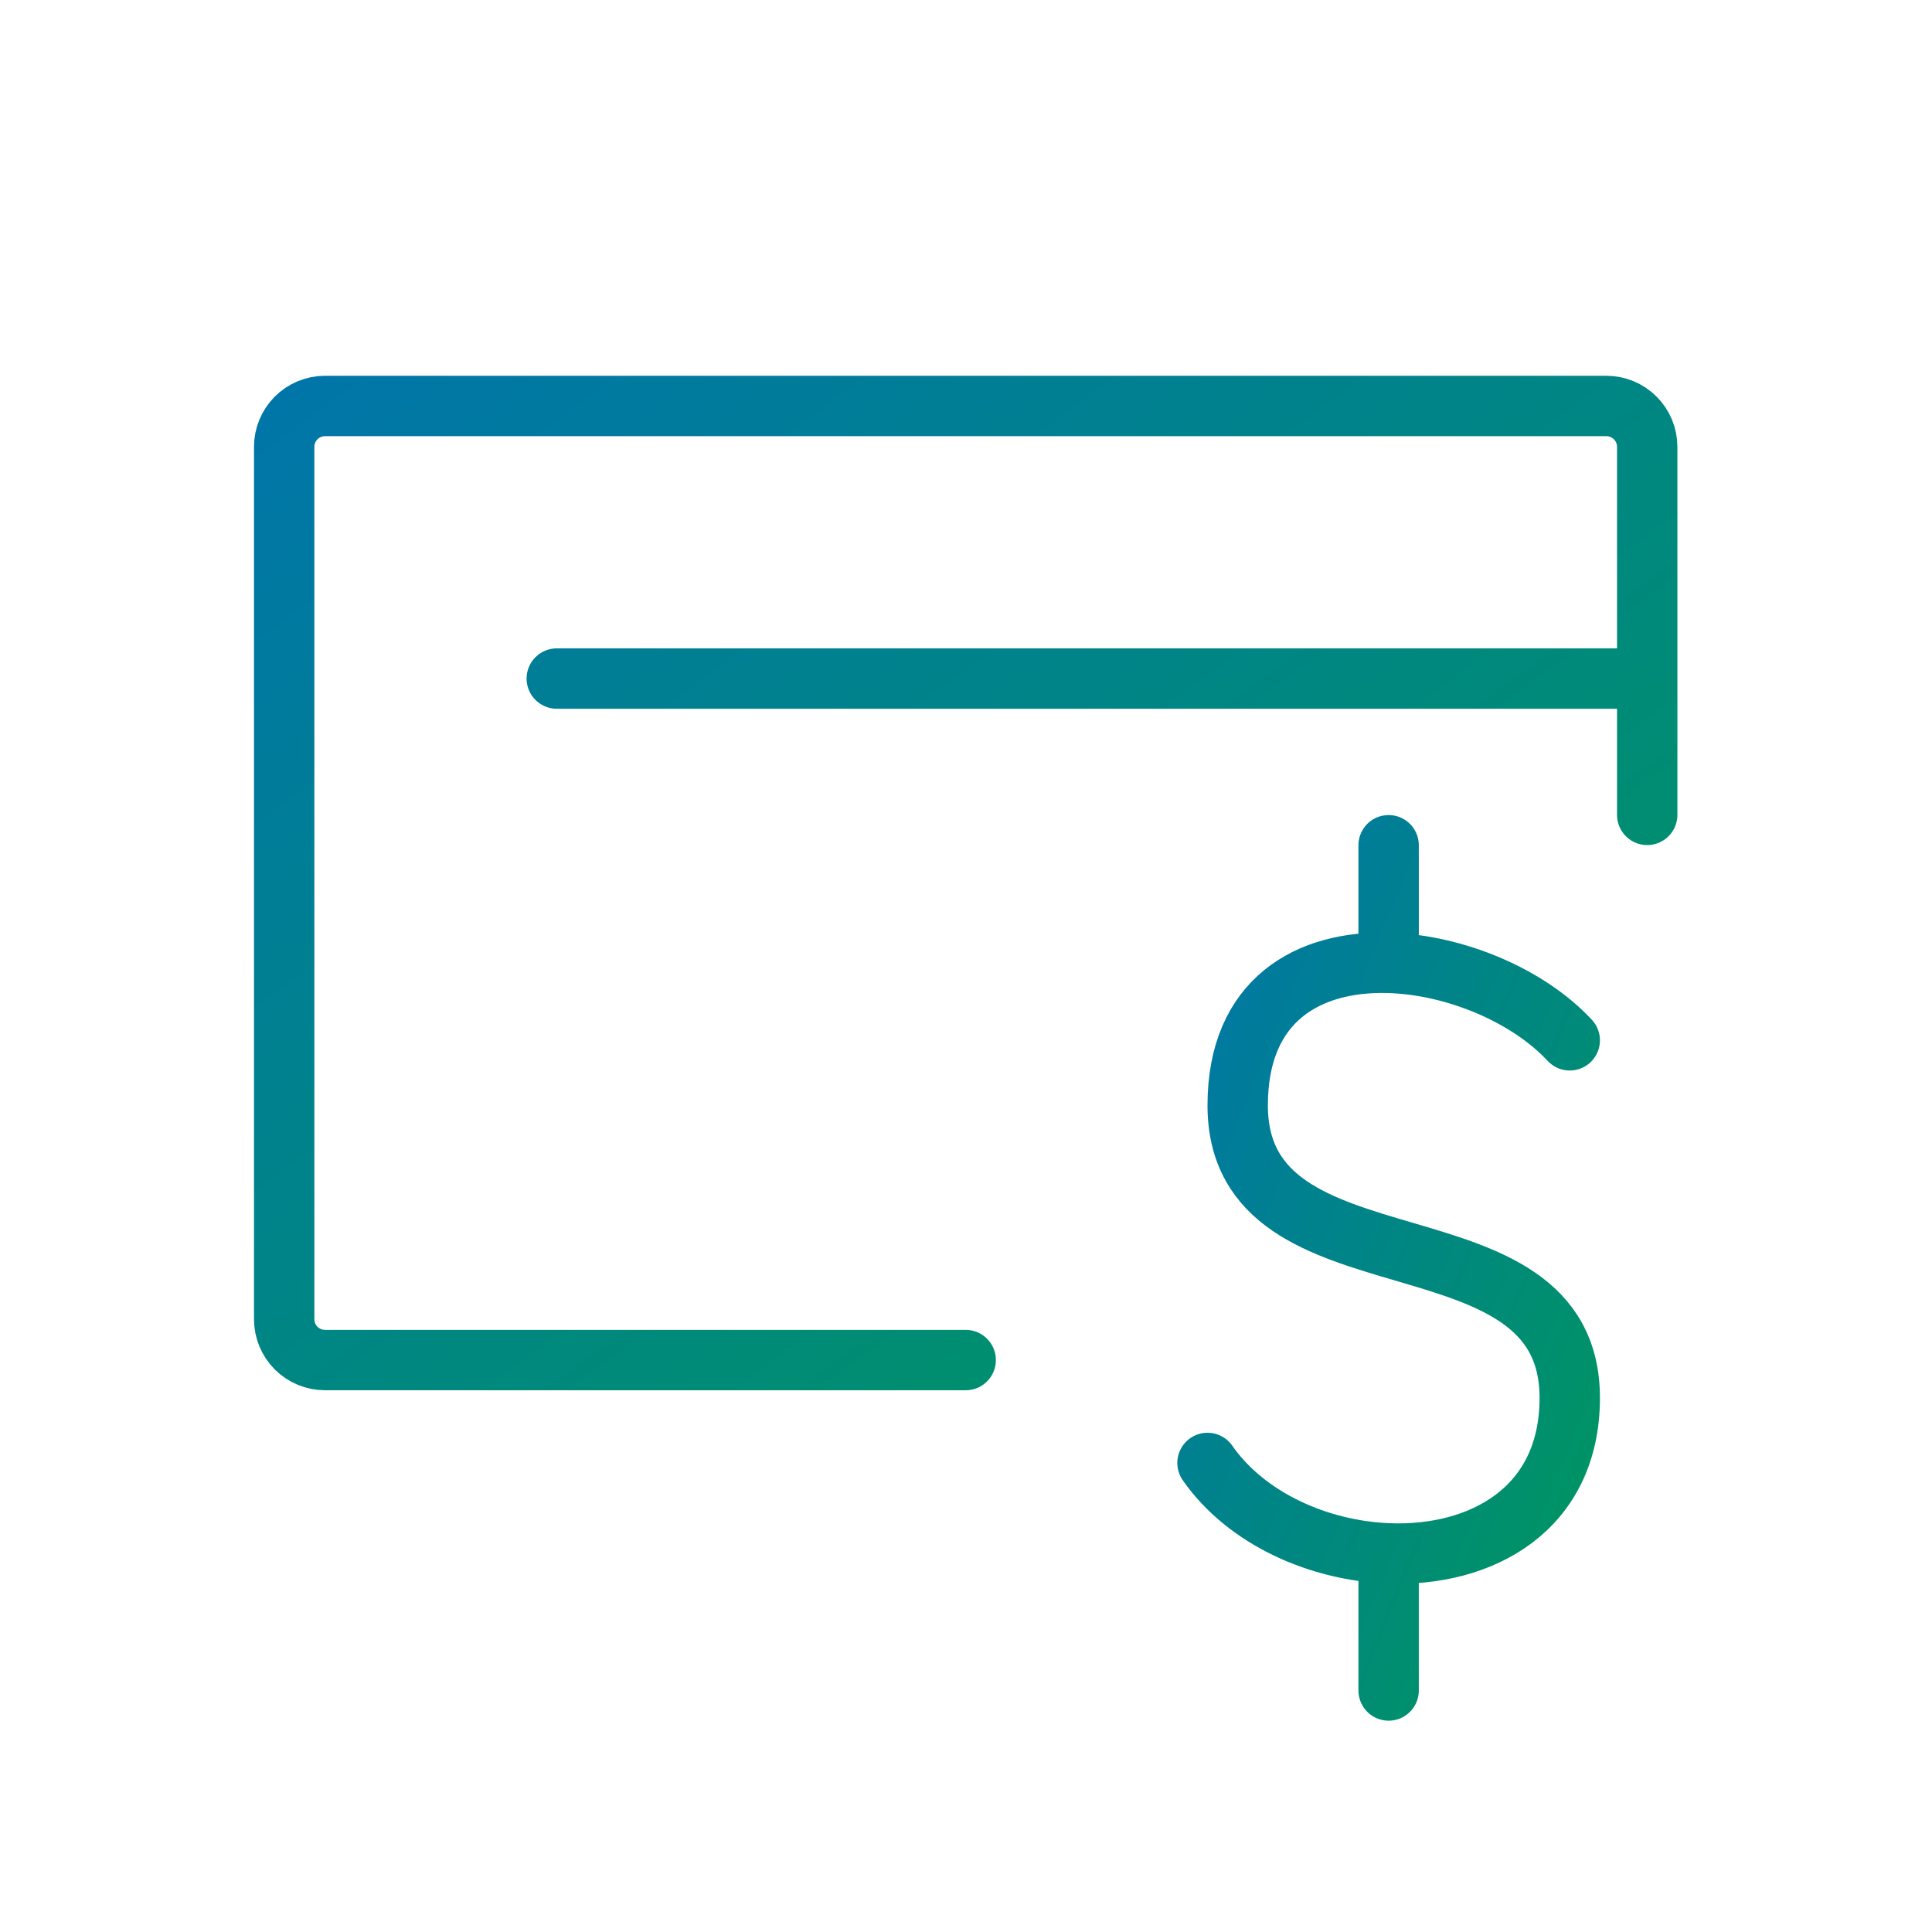 <svg width="32" height="32" viewBox="0 0 32 32" fill="none" xmlns="http://www.w3.org/2000/svg">
<g clip-path="url(#clip0_3142_7351)">
<g clip-path="url(#clip1_3142_7351)">
<mask id="mask0_3142_7351" style="mask-type:luminance" maskUnits="userSpaceOnUse" x="0" y="-1" width="32" height="33">
<path d="M32 -0H0V32H32V-0Z" fill="white"/>
</mask>
<g mask="url(#mask0_3142_7351)">
<path d="M27.283 11.239V7.399C27.282 7.22 27.211 7.048 27.084 6.922C26.957 6.795 26.785 6.724 26.606 6.724H5.384C5.205 6.724 5.032 6.795 4.905 6.922C4.778 7.049 4.707 7.222 4.707 7.401V21.85C4.707 22.029 4.778 22.202 4.905 22.329C5.032 22.456 5.205 22.527 5.384 22.527H15.995M27.283 11.239H9.222M27.283 11.239V13.497" stroke="url(#paint0_linear_3142_7351)" stroke-linecap="round" stroke-linejoin="round"/>
<path d="M26 17.231C25.315 16.493 24.109 15.98 23 15.948M23 15.948C21.681 15.91 20.5 16.552 20.5 18.308C20.5 21.538 26 19.923 26 23.154C26 24.997 24.536 25.788 23 25.729M23 15.948V14M20 24.231C20.645 25.156 21.843 25.684 23 25.729M23 25.729V28" stroke="url(#paint1_linear_3142_7351)" stroke-linecap="round" stroke-linejoin="round"/>
</g>
</g>
</g>
<defs>
<linearGradient id="paint0_linear_3142_7351" x1="4.707" y1="6.724" x2="20.142" y2="27.765" gradientUnits="userSpaceOnUse">
<stop stop-color="#0076A8"/>
<stop offset="1" stop-color="#00965E"/>
</linearGradient>
<linearGradient id="paint1_linear_3142_7351" x1="20" y1="14" x2="30.045" y2="18.108" gradientUnits="userSpaceOnUse">
<stop stop-color="#0076A8"/>
<stop offset="1" stop-color="#00965E"/>
</linearGradient>
<clipPath id="clip0_3142_7351">
<rect width="32" height="32" fill="white"/>
</clipPath>
<clipPath id="clip1_3142_7351">
<rect width="32" height="32" fill="white"/>
</clipPath>
</defs>
</svg>
